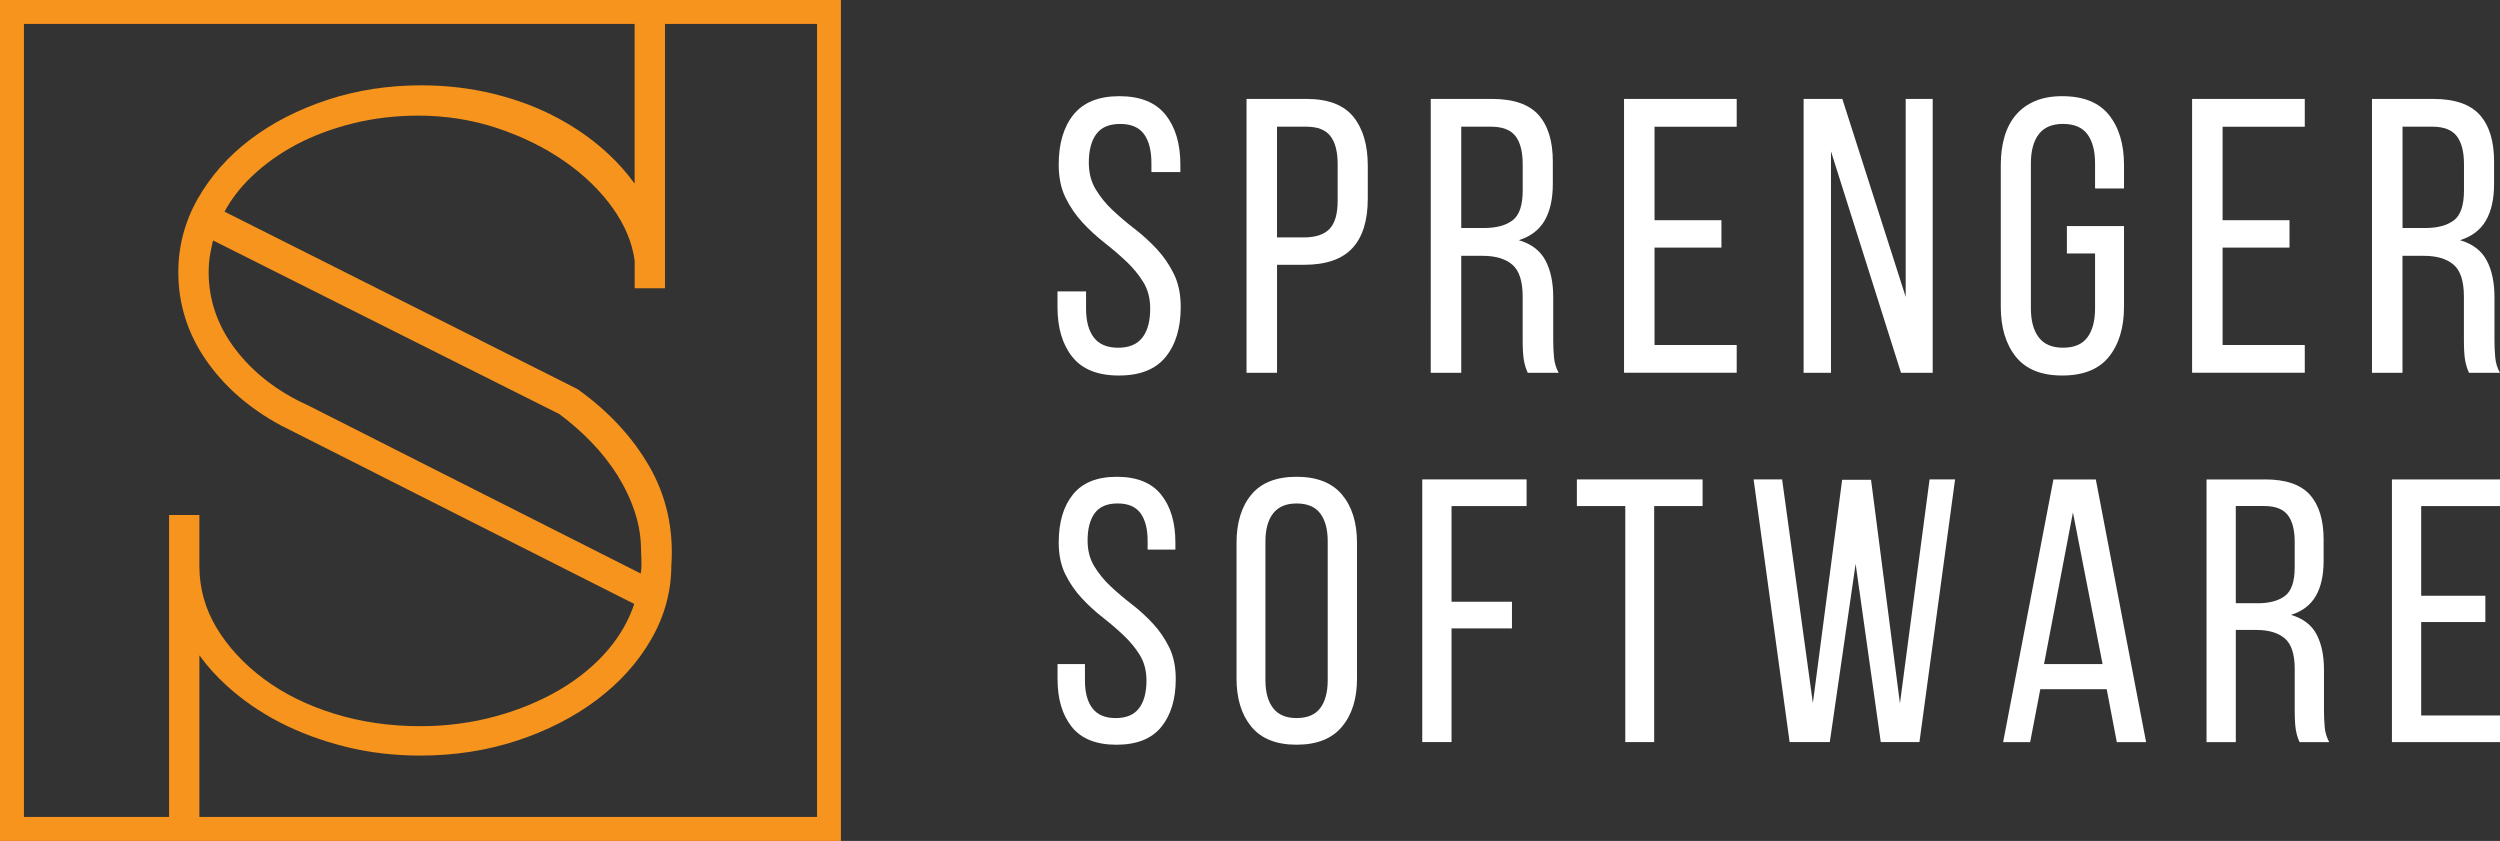 <?xml version="1.0" encoding="UTF-8" standalone="no"?>
<!-- Generator: Adobe Illustrator 24.3.0, SVG Export Plug-In . SVG Version: 6.00 Build 0)  -->

<svg
   version="1.1"
   id="Layer_1"
   x="0px"
   y="0px"
   viewBox="0 0 976.03 328.3"
   xml:space="preserve"
   sodipodi:docname="Final SVG File.svg"
   width="976.03"
   height="328.3"
   inkscape:export-filename="Final SVG File.png"
   inkscape:export-xdpi="96"
   inkscape:export-ydpi="96"
   inkscape:version="1.3.2 (091e20e, 2023-11-25, custom)"
   xmlns:inkscape="http://www.inkscape.org/namespaces/inkscape"
   xmlns:sodipodi="http://sodipodi.sourceforge.net/DTD/sodipodi-0.dtd"
   xmlns="http://www.w3.org/2000/svg"
   xmlns:svg="http://www.w3.org/2000/svg"><rect x="0" y="0" width="976.03" height="328.3" fill="#333333" stroke="none"/><defs
   id="defs18" /><sodipodi:namedview
   id="namedview18"
   pagecolor="#ffffff"
   bordercolor="#000000"
   borderopacity="0.25"
   inkscape:showpageshadow="2"
   inkscape:pageopacity="0.0"
   inkscape:pagecheckerboard="0"
   inkscape:deskcolor="#d1d1d1"
   inkscape:zoom="0.5865"
   inkscape:cx="489.34356"
   inkscape:cy="164.53538"
   inkscape:window-width="1346"
   inkscape:window-height="1237"
   inkscape:window-x="1658"
   inkscape:window-y="115"
   inkscape:window-maximized="0"
   inkscape:current-layer="g18" />
<style
   type="text/css"
   id="style1">
	.st0{fill:#F7941D;}
	.st1{fill:#231F20;}
</style>
<g
   id="g18"
   transform="translate(-511.99,-835.85)">
	<path
   class="st0"
   d="m 511.99,835.85 v 328.3 h 328.3 v -328.3 z m 318.95,318.95 h -241.1 v -63.1 c 2.97,4.1 6.45,7.98 10.42,11.63 6.1,5.61 13.15,10.49 20.94,14.53 7.78,4 16.4,7.2 25.6,9.5 9.24,2.32 19.07,3.48 29.25,3.48 13.31,0 26.05,-1.96 37.83,-5.85 11.78,-3.87 22.25,-9.24 31.15,-15.95 8.94,-6.73 16.08,-14.68 21.22,-23.64 5.2,-9.03 7.84,-18.77 7.84,-28.78 0.97,-14.04 -1.91,-27.02 -8.55,-38.61 -6.58,-11.46 -15.99,-21.6 -27.92,-30.13 l -0.15,-0.11 -45.51,-22.87 v 2.62 2.62 2.92 2.58 2.62 l 38.43,19.26 c 4.34,3.23 8.55,6.9 12.45,10.92 3.91,4.04 7.37,8.43 10.27,13.05 2.86,4.6 5.14,9.44 6.75,14.36 1.59,4.9 2.39,9.78 2.39,14.64 0.28,5.14 0.17,7.35 0.02,8.3 -0.06,0.34 -0.09,0.65 -0.15,0.97 l -103.57,-52.32 v 2.62 2.62 2.67 2.62 2.62 l 101.06,51.05 c -2.11,6.34 -5.5,12.3 -10.08,17.73 -5.07,5.98 -11.37,11.24 -18.76,15.61 -7.44,4.41 -15.93,7.97 -25.24,10.51 -9.29,2.56 -19.22,3.87 -29.49,3.87 -11.91,0 -23.24,-1.66 -33.72,-4.92 -10.45,-3.25 -19.69,-7.84 -27.43,-13.61 -7.72,-5.76 -13.91,-12.47 -18.4,-19.95 -4.41,-7.35 -6.66,-15.45 -6.66,-24.07 v -19.9 H 578 V 1154.8 H 521.34 V 845.2 h 238.41 v 62.35 c -2.9,-4.04 -6.26,-7.87 -10.06,-11.41 -5.85,-5.5 -12.64,-10.32 -20.21,-14.34 -7.54,-4.02 -15.93,-7.16 -24.91,-9.35 -8.99,-2.19 -18.46,-3.29 -28.16,-3.29 -12.85,0 -25.15,1.91 -36.58,5.67 -11.43,3.78 -21.54,8.96 -30.07,15.43 -8.58,6.49 -15.48,14.27 -20.51,23.09 -5.09,8.92 -7.65,18.61 -7.65,28.76 0,12.38 3.63,23.94 10.81,34.31 7.11,10.28 16.9,18.87 29.19,25.49 l 42.32,21.37 v -2.62 -2.62 -2.69 -2.6 -2.62 L 632.21,994.1 c -11.76,-5.31 -21.3,-12.68 -28.31,-21.88 -6.94,-9.09 -10.45,-19.22 -10.45,-30.12 0,-2.49 0.22,-4.99 0.67,-7.46 0.3,-1.63 0.65,-3.27 1.05,-4.92 L 699,981.8 v -2.6 -2.6 -2.95 -2.62 -2.62 l -99.36,-49.93 c 2.66,-4.92 6.23,-9.54 10.66,-13.76 5.07,-4.84 10.98,-9.05 17.58,-12.53 6.6,-3.46 14.02,-6.23 22.05,-8.21 8.04,-1.98 16.59,-2.99 25.43,-2.99 10.68,0 21.04,1.66 30.8,4.9 9.78,3.27 18.62,7.63 26.29,12.98 7.63,5.31 13.95,11.44 18.79,18.25 4.73,6.64 7.59,13.54 8.53,20.48 v 10.79 h 11.84 V 845.2 h 59.36 v 309.6 z"
   id="path1" />
	<g
   id="g17"
   style="fill:#ffffff">
		<path
   class="st1"
   d="m 949,873.4 c 8.15,0 14.15,2.42 18.02,7.25 3.87,4.84 5.8,11.33 5.8,19.47 v 2.9 h -11.3 v -3.51 c 0,-4.89 -0.97,-8.65 -2.9,-11.3 -1.94,-2.65 -5.04,-3.97 -9.32,-3.97 -4.28,0 -7.38,1.33 -9.32,3.97 -1.94,2.65 -2.9,6.37 -2.9,11.15 0,3.97 0.89,7.43 2.67,10.39 1.78,2.95 3.99,5.68 6.64,8.17 2.65,2.5 5.52,4.94 8.63,7.33 3.1,2.39 5.98,5.02 8.63,7.87 2.65,2.85 4.86,6.09 6.64,9.7 1.78,3.62 2.67,7.92 2.67,12.91 0,8.15 -1.96,14.64 -5.88,19.47 -3.92,4.84 -10,7.26 -18.25,7.26 -8.25,0 -14.31,-2.42 -18.18,-7.26 -3.87,-4.83 -5.8,-11.32 -5.8,-19.47 v -6.11 H 936 v 6.72 c 0,4.89 1.02,8.66 3.05,11.3 2.04,2.65 5.19,3.97 9.47,3.97 4.28,0 7.43,-1.32 9.47,-3.97 2.04,-2.65 3.05,-6.41 3.05,-11.3 0,-3.97 -0.89,-7.41 -2.67,-10.31 -1.78,-2.9 -4,-5.6 -6.64,-8.1 -2.65,-2.49 -5.5,-4.94 -8.55,-7.33 -3.05,-2.39 -5.91,-5.01 -8.55,-7.87 -2.65,-2.85 -4.86,-6.08 -6.64,-9.7 -1.78,-3.61 -2.67,-7.92 -2.67,-12.91 0,-8.25 1.93,-14.76 5.8,-19.55 3.88,-4.78 9.84,-7.17 17.88,-7.17 z"
   id="path2"
   style="fill:#ffffff" />
		<path
   class="st1"
   d="m 1022.01,874.47 c 8.45,0 14.56,2.32 18.33,6.95 3.77,4.63 5.65,11.02 5.65,19.17 v 12.83 c 0,8.55 -2.01,14.99 -6.03,19.32 -4.02,4.33 -10.31,6.49 -18.86,6.49 h -10.54 v 42.16 H 998.65 V 874.47 Z m -0.92,54.07 c 4.48,0 7.79,-1.09 9.93,-3.28 2.14,-2.19 3.21,-5.88 3.21,-11.08 v -14.2 c 0,-4.89 -0.94,-8.55 -2.83,-11 -1.89,-2.44 -5.02,-3.67 -9.39,-3.67 h -11.46 v 43.22 h 10.54 z"
   id="path3"
   style="fill:#ffffff" />
		<path
   class="st1"
   d="m 1094.41,874.47 c 8.45,0 14.53,2.09 18.25,6.26 3.71,4.18 5.57,10.23 5.57,18.18 v 8.71 c 0,5.91 -1.07,10.69 -3.21,14.36 -2.14,3.67 -5.5,6.21 -10.08,7.64 4.89,1.43 8.35,4.05 10.39,7.87 2.04,3.82 3.06,8.63 3.06,14.43 v 16.65 c 0,2.34 0.1,4.61 0.3,6.8 0.2,2.19 0.81,4.2 1.83,6.03 h -12.07 c -0.71,-1.53 -1.22,-3.18 -1.53,-4.96 -0.31,-1.78 -0.46,-4.45 -0.46,-8.02 v -16.8 c 0,-6.01 -1.35,-10.16 -4.05,-12.45 -2.7,-2.29 -6.54,-3.44 -11.53,-3.44 h -8.4 v 45.67 h -11.91 V 874.47 Z m -3.06,50.4 c 4.79,0 8.5,-0.99 11.15,-2.98 2.65,-1.99 3.97,-5.88 3.97,-11.68 v -10.23 c 0,-4.89 -0.94,-8.55 -2.83,-11 -1.89,-2.44 -5.07,-3.67 -9.55,-3.67 h -11.61 v 39.56 z"
   id="path4"
   style="fill:#ffffff" />
		<path
   class="st1"
   d="m 1184.06,921.82 v 10.69 h -26.12 v 38.03 h 32.08 v 10.84 h -43.99 V 874.47 h 43.99 v 10.85 h -32.08 v 36.5 z"
   id="path5"
   style="fill:#ffffff" />
		<path
   class="st1"
   d="m 1226.83,981.39 h -10.69 V 874.47 h 15.12 l 24.74,77.29 v -77.29 h 10.54 v 106.92 h -12.37 l -27.34,-86.45 z"
   id="path6"
   style="fill:#ffffff" />
		<path
   class="st1"
   d="m 1317.1,873.4 c 8.25,0 14.33,2.44 18.25,7.33 3.92,4.89 5.88,11.41 5.88,19.55 v 9.16 h -11.3 v -9.78 c 0,-4.89 -0.99,-8.68 -2.98,-11.38 -1.99,-2.7 -5.17,-4.05 -9.55,-4.05 -4.28,0 -7.43,1.35 -9.47,4.05 -2.04,2.7 -3.06,6.49 -3.06,11.38 v 56.51 c 0,4.89 1.02,8.68 3.06,11.38 2.04,2.7 5.19,4.05 9.47,4.05 4.38,0 7.56,-1.35 9.55,-4.05 1.99,-2.7 2.98,-6.49 2.98,-11.38 V 934.8 h -11 v -10.69 h 22.3 v 31.47 c 0,8.15 -1.96,14.66 -5.88,19.55 -3.92,4.89 -10,7.33 -18.25,7.33 -8.15,0 -14.18,-2.44 -18.1,-7.33 -3.92,-4.89 -5.88,-11.4 -5.88,-19.55 v -55.29 c 0,-4.07 0.48,-7.76 1.45,-11.07 0.97,-3.31 2.44,-6.13 4.43,-8.48 1.99,-2.34 4.48,-4.15 7.48,-5.42 3,-1.28 6.54,-1.92 10.62,-1.92 z"
   id="path7"
   style="fill:#ffffff" />
		<path
   class="st1"
   d="m 1405.84,921.82 v 10.69 h -26.12 v 38.03 h 32.08 v 10.84 h -43.99 V 874.47 h 43.99 v 10.85 h -32.08 v 36.5 z"
   id="path8"
   style="fill:#ffffff" />
		<path
   class="st1"
   d="m 1461.89,874.47 c 8.45,0 14.53,2.09 18.25,6.26 3.72,4.18 5.57,10.23 5.57,18.18 v 8.71 c 0,5.91 -1.07,10.69 -3.21,14.36 -2.14,3.67 -5.5,6.21 -10.08,7.64 4.89,1.43 8.35,4.05 10.39,7.87 2.04,3.82 3.05,8.63 3.05,14.43 v 16.65 c 0,2.34 0.1,4.61 0.3,6.8 0.2,2.19 0.81,4.2 1.83,6.03 h -12.07 c -0.71,-1.53 -1.22,-3.18 -1.53,-4.96 -0.31,-1.78 -0.46,-4.45 -0.46,-8.02 v -16.8 c 0,-6.01 -1.35,-10.16 -4.05,-12.45 -2.7,-2.29 -6.54,-3.44 -11.53,-3.44 h -8.4 v 45.67 h -11.91 V 874.47 Z m -3.05,50.4 c 4.79,0 8.5,-0.99 11.15,-2.98 2.65,-1.99 3.97,-5.88 3.97,-11.68 v -10.23 c 0,-4.89 -0.94,-8.55 -2.83,-11 -1.89,-2.44 -5.07,-3.67 -9.55,-3.67 h -11.61 v 39.56 z"
   id="path9"
   style="fill:#ffffff" />
		<path
   class="st1"
   d="m 948.02,1022 c 7.81,0 13.57,2.32 17.29,6.96 3.71,4.64 5.57,10.87 5.57,18.68 v 2.78 h -10.84 v -3.37 c 0,-4.69 -0.93,-8.3 -2.78,-10.84 -1.86,-2.54 -4.83,-3.81 -8.94,-3.81 -4.1,0 -7.08,1.27 -8.94,3.81 -1.86,2.54 -2.78,6.11 -2.78,10.69 0,3.81 0.85,7.13 2.56,9.96 1.71,2.83 3.83,5.45 6.37,7.84 2.54,2.39 5.3,4.74 8.28,7.03 2.98,2.29 5.74,4.81 8.28,7.55 2.54,2.73 4.66,5.84 6.37,9.3 1.71,3.47 2.56,7.6 2.56,12.38 0,7.82 -1.88,14.04 -5.64,18.68 -3.76,4.64 -9.6,6.96 -17.51,6.96 -7.91,0 -13.72,-2.32 -17.43,-6.96 -3.71,-4.64 -5.57,-10.86 -5.57,-18.68 v -5.86 h 10.7 v 6.45 c 0,4.69 0.97,8.3 2.93,10.84 1.95,2.54 4.98,3.81 9.08,3.81 4.1,0 7.13,-1.27 9.08,-3.81 1.95,-2.54 2.93,-6.15 2.93,-10.84 0,-3.81 -0.86,-7.1 -2.56,-9.89 -1.71,-2.78 -3.83,-5.37 -6.37,-7.77 -2.54,-2.39 -5.27,-4.74 -8.2,-7.03 -2.93,-2.29 -5.67,-4.81 -8.2,-7.55 -2.54,-2.73 -4.66,-5.84 -6.37,-9.3 -1.71,-3.47 -2.56,-7.59 -2.56,-12.38 0,-7.91 1.85,-14.16 5.57,-18.75 3.69,-4.59 9.4,-6.88 17.12,-6.88 z"
   id="path10"
   style="fill:#ffffff" />
		<path
   class="st1"
   d="m 994.75,1047.78 c 0,-7.91 1.93,-14.18 5.79,-18.83 3.86,-4.64 9.74,-6.96 17.65,-6.96 7.91,0 13.82,2.32 17.73,6.96 3.9,4.64 5.86,10.91 5.86,18.83 v 53.03 c 0,7.81 -1.95,14.06 -5.86,18.75 -3.91,4.69 -9.82,7.03 -17.73,7.03 -7.91,0 -13.8,-2.34 -17.65,-7.03 -3.86,-4.69 -5.79,-10.94 -5.79,-18.75 z m 11.28,53.62 c 0,4.69 1,8.33 3,10.91 2,2.59 5.05,3.88 9.16,3.88 4.2,0 7.27,-1.29 9.23,-3.88 1.95,-2.59 2.93,-6.23 2.93,-10.91 v -54.2 c 0,-4.69 -0.98,-8.32 -2.93,-10.91 -1.95,-2.59 -5.03,-3.88 -9.23,-3.88 -4.1,0 -7.16,1.3 -9.16,3.88 -2,2.59 -3,6.23 -3,10.91 z"
   id="path11"
   style="fill:#ffffff" />
		<path
   class="st1"
   d="m 1102.28,1070.78 v 10.4 h -23.59 v 44.39 h -11.43 v -102.55 h 40.73 v 10.4 h -29.3 v 37.36 z"
   id="path12"
   style="fill:#ffffff" />
		<path
   class="st1"
   d="m 1146.52,1125.57 v -92.15 h -18.9 v -10.4 h 49.08 v 10.4 h -18.9 v 92.15 z"
   id="path13"
   style="fill:#ffffff" />
		<path
   class="st1"
   d="m 1226.36,1125.57 h -15.68 l -14.06,-102.55 h 11.13 l 12.01,87.32 11.43,-87.17 h 11.28 l 11.28,87.31 11.57,-87.46 h 9.96 l -13.92,102.55 h -15.09 l -9.82,-69.59 z"
   id="path14"
   style="fill:#ffffff" />
		<path
   class="st1"
   d="m 1308.55,1104.92 -3.96,20.66 h -10.55 l 19.63,-102.55 h 16.55 l 19.63,102.55 h -11.43 l -3.95,-20.66 z m 1.46,-9.82 h 22.85 l -11.57,-59.19 z"
   id="path15"
   style="fill:#ffffff" />
		<path
   class="st1"
   d="m 1396.3,1023.02 c 8.11,0 13.94,2 17.51,6.01 3.56,4.01 5.35,9.82 5.35,17.43 v 8.35 c 0,5.67 -1.03,10.25 -3.08,13.77 -2.05,3.52 -5.27,5.96 -9.67,7.33 4.69,1.37 8.01,3.88 9.96,7.55 1.95,3.66 2.93,8.28 2.93,13.85 v 15.97 c 0,2.25 0.1,4.42 0.29,6.52 0.19,2.1 0.78,4.03 1.76,5.79 h -11.57 c -0.68,-1.46 -1.17,-3.05 -1.46,-4.76 -0.29,-1.71 -0.44,-4.27 -0.44,-7.69 v -16.11 c 0,-5.76 -1.3,-9.74 -3.88,-11.94 -2.59,-2.2 -6.28,-3.3 -11.06,-3.3 h -8.06 v 43.8 h -11.43 v -102.55 h 22.85 z m -2.93,48.35 c 4.59,0 8.15,-0.95 10.69,-2.86 2.54,-1.9 3.81,-5.64 3.81,-11.21 v -9.82 c 0,-4.69 -0.9,-8.2 -2.71,-10.55 -1.81,-2.34 -4.86,-3.52 -9.16,-3.52 h -11.13 v 37.94 h 8.5 z"
   id="path16"
   style="fill:#ffffff" />
		<path
   class="st1"
   d="m 1482.3,1068.44 v 10.26 h -25.05 v 36.48 h 30.77 v 10.4 h -42.19 v -102.55 h 42.19 v 10.4 h -30.77 v 35.01 z"
   id="path17"
   style="fill:#ffffff" />
	</g>
</g>
</svg>
